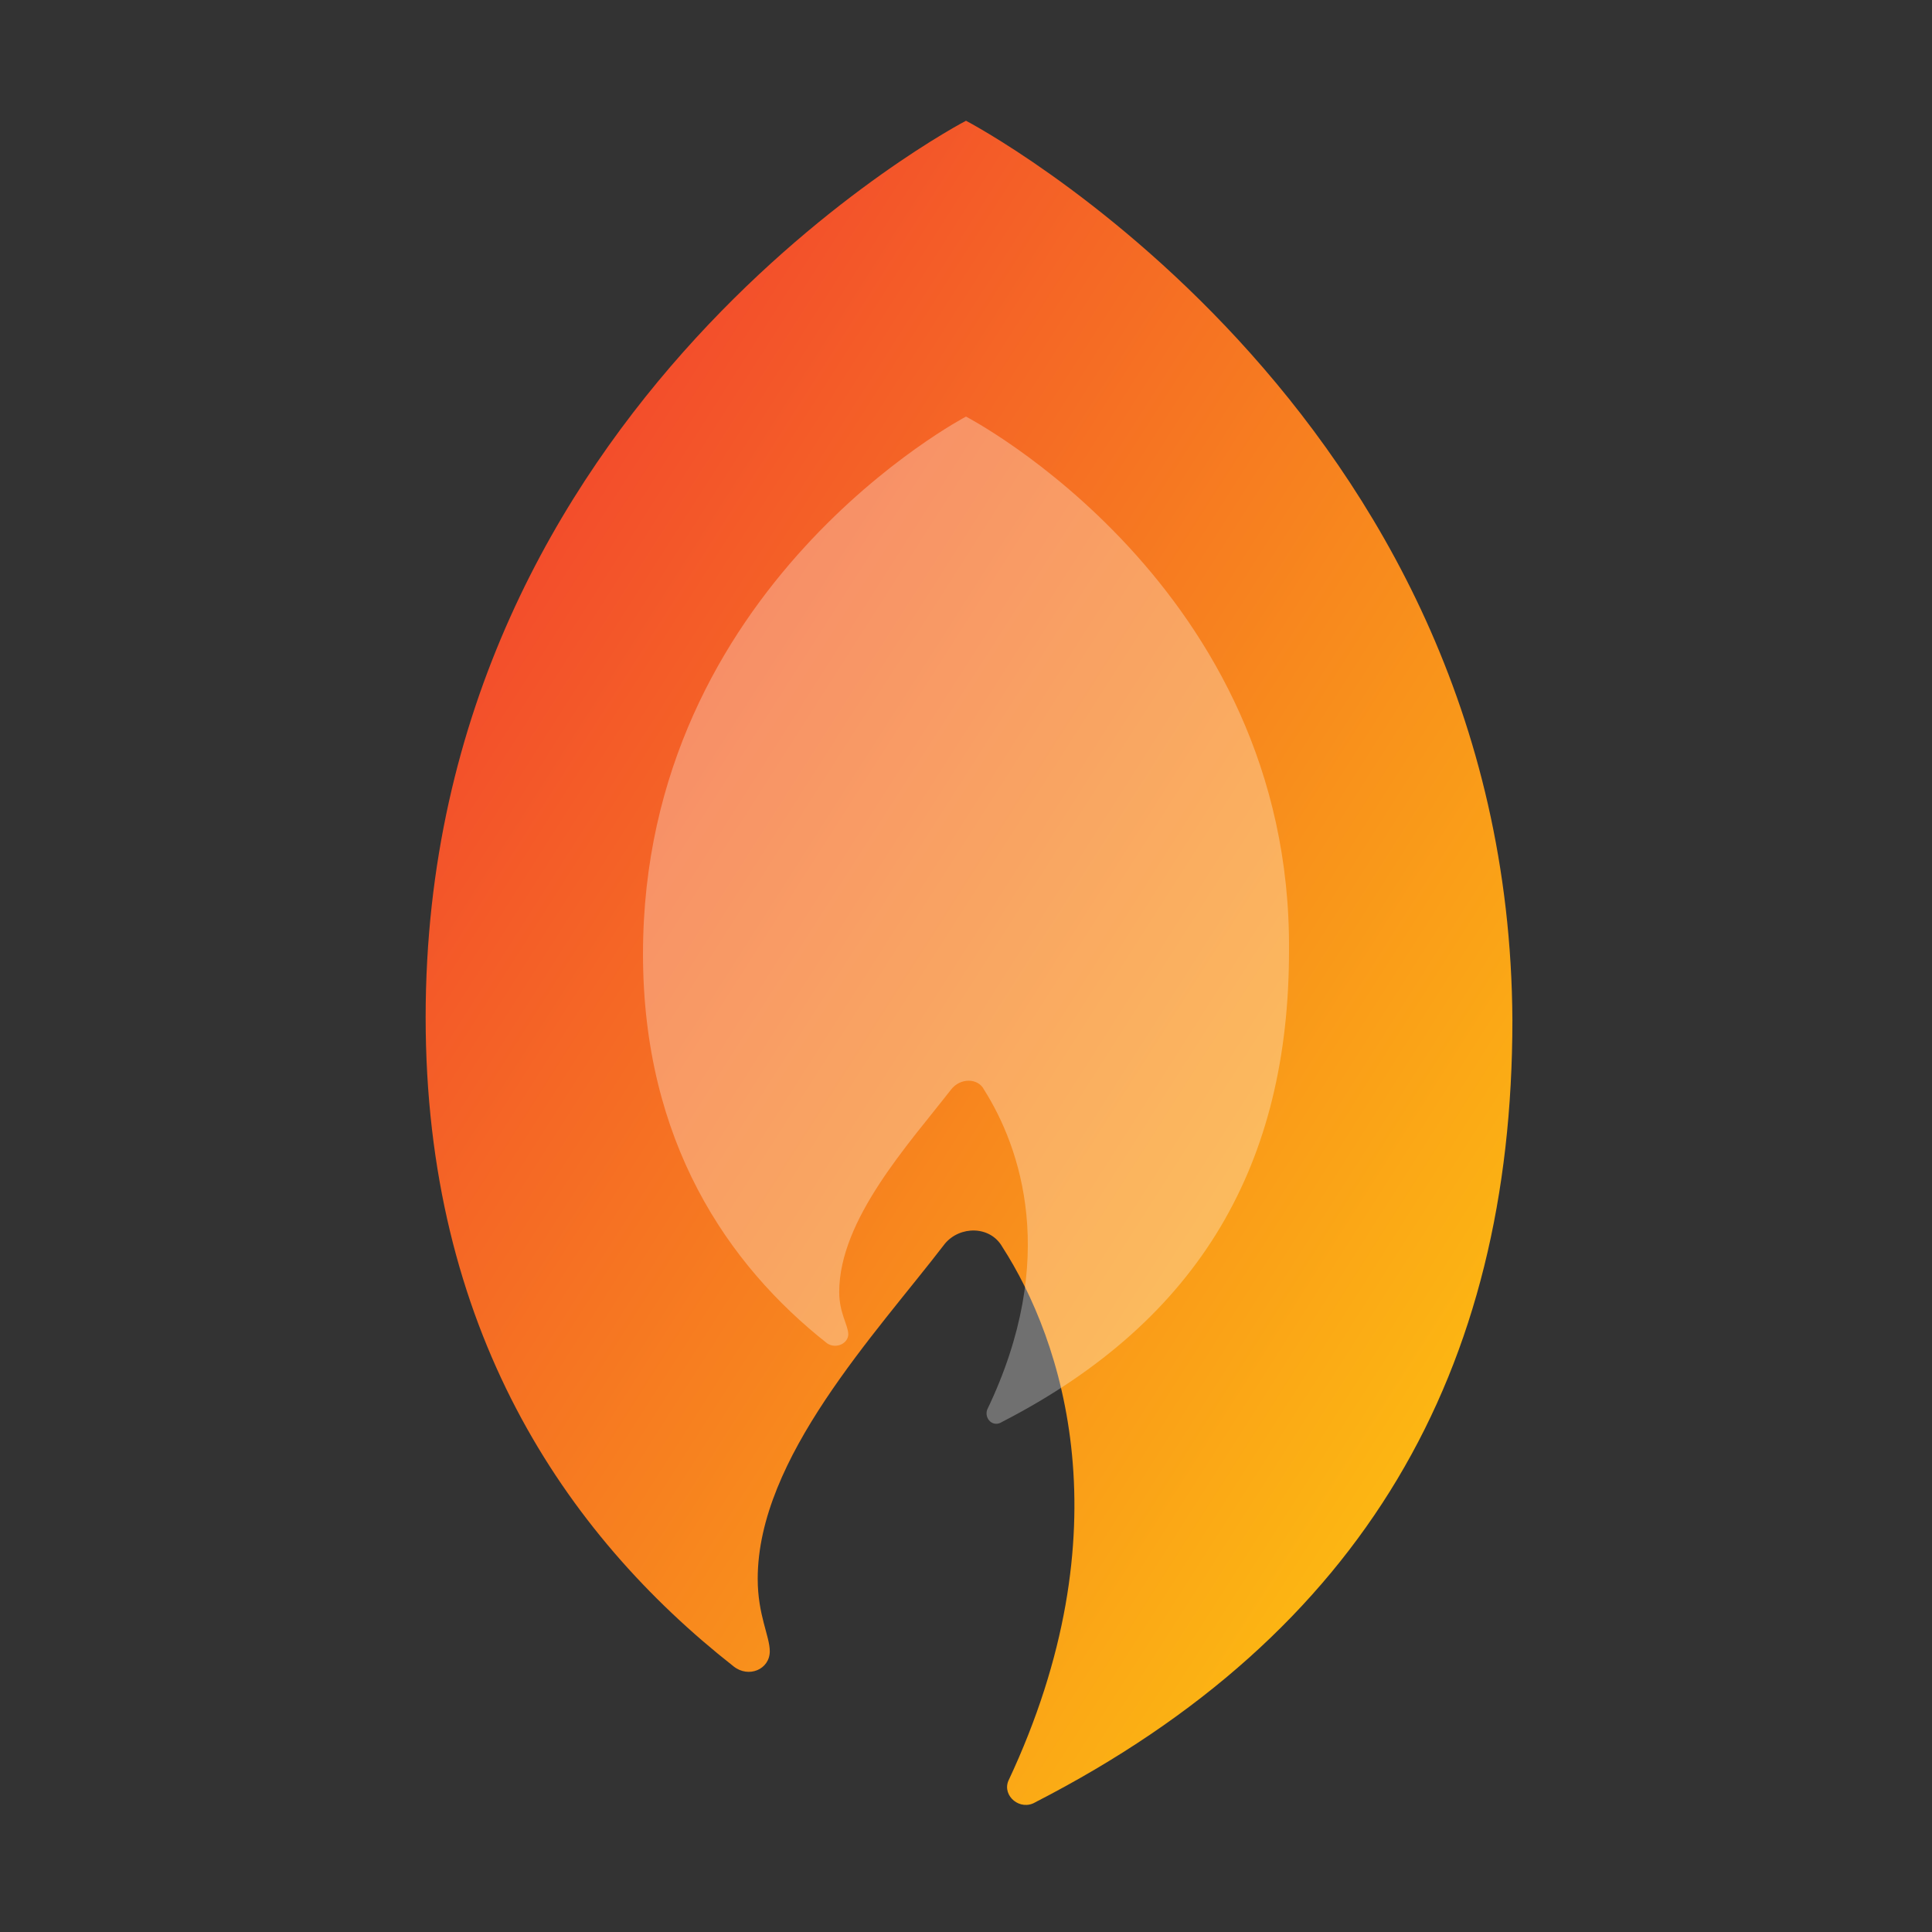 
<svg xmlns="http://www.w3.org/2000/svg" viewBox="0 0 64 64">
  <rect x="0" y="0" width="64" height="64" fill="#333333" stroke="none"/>
  <defs>
    <linearGradient id="flame-gradient" x1="0%" y1="0%" x2="100%" y2="100%">
      <stop offset="0%" stop-color="#f03232" />
      <stop offset="100%" stop-color="#fecd0d" />
    </linearGradient>
  </defs>
  <path fill="url(#flame-gradient)" d="M32 4c0 0-17.9 9.3-17.9 29.7 0 10.3 4.6 17.1 10.2 21.5 0.5 0.4 1.2 0.1 1.2-0.5 0-0.5-0.4-1.2-0.4-2.4 0-4 3.9-8.1 6.2-11.1 0.5-0.6 1.5-0.6 1.9 0.1 2 3.1 4.1 9.4 0.2 17.7 -0.2 0.5 0.4 1 0.9 0.7 10.9-5.6 15.8-14.3 15.8-25.9C50 13.4 32 4 32 4z"/>
  <path fill="#fff" opacity="0.3" d="M32 13.8c0 0-10.7 5.6-10.7 17.8 0 6.2 2.8 10.3 6.1 12.9 0.3 0.2 0.7 0 0.7-0.3 0-0.3-0.3-0.7-0.3-1.4 0-2.4 2.3-4.9 3.7-6.7 0.3-0.4 0.9-0.4 1.1 0 1.2 1.9 2.5 5.6 0.1 10.6 -0.1 0.3 0.2 0.6 0.5 0.4 6.6-3.4 9.5-8.6 9.5-15.6C42.8 19.4 32 13.8 32 13.8z"/>
</svg>
